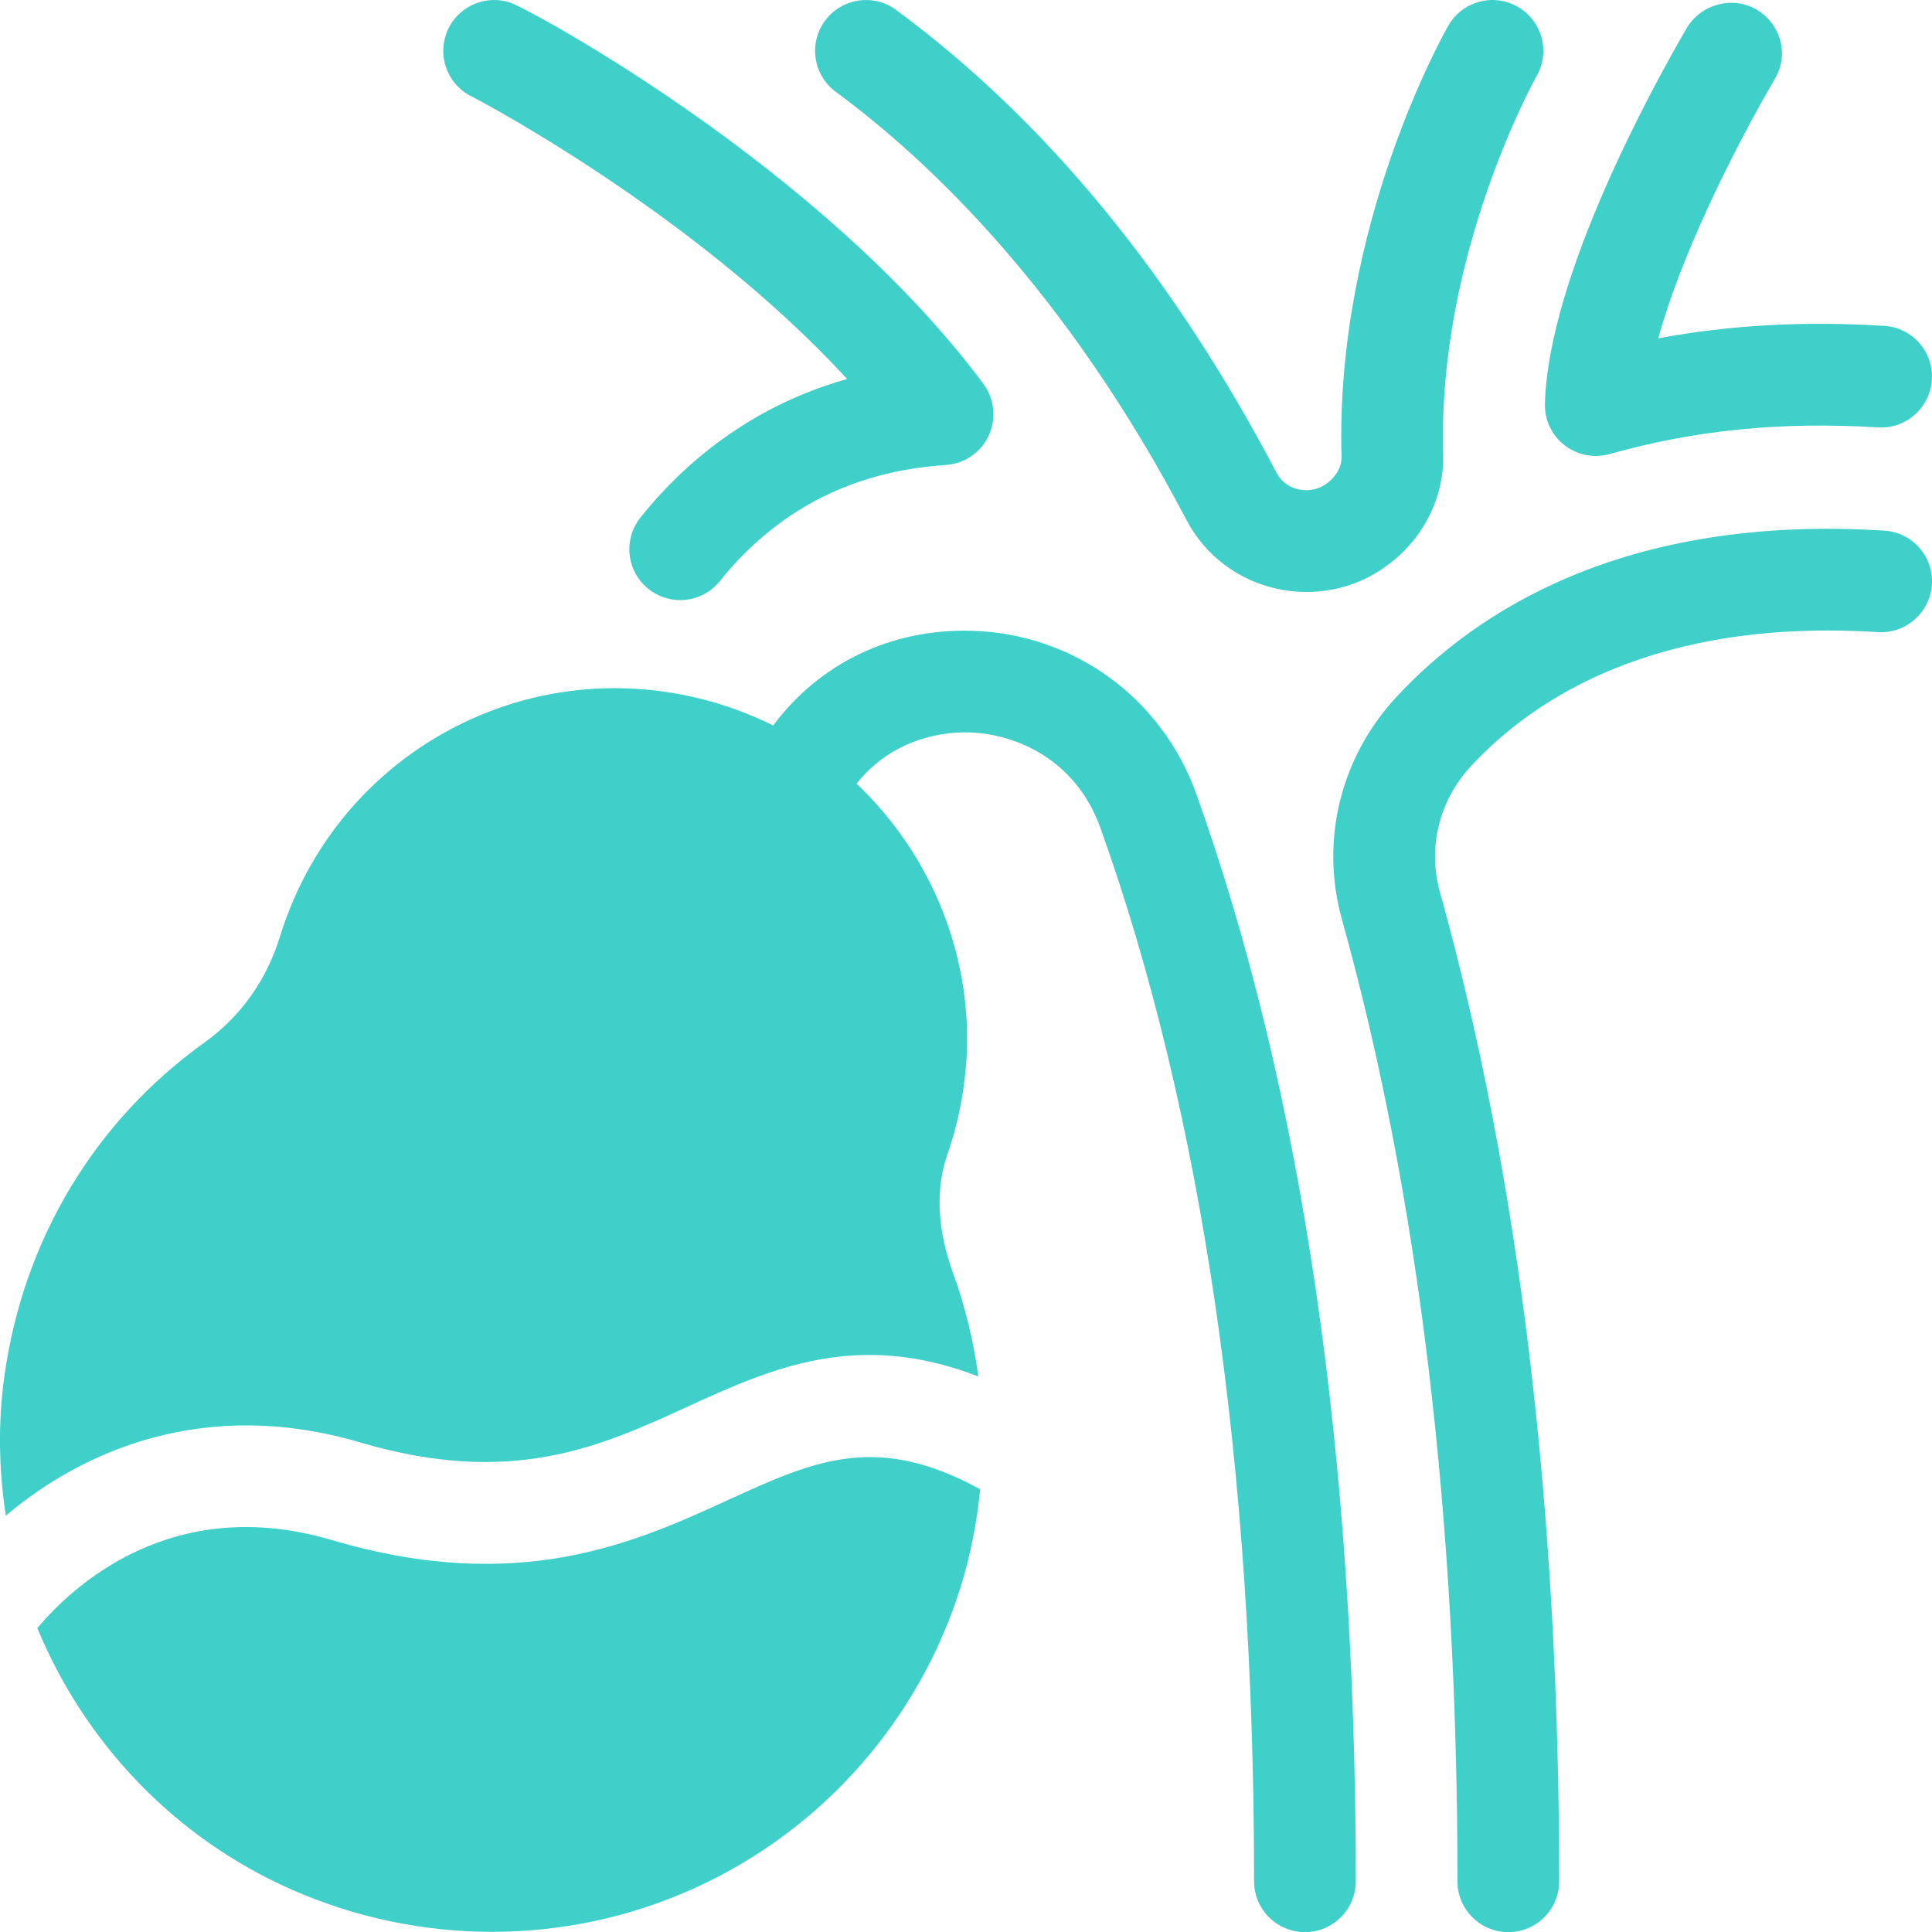 <?xml version="1.0" encoding="UTF-8"?>
<svg id="Layer_2" data-name="Layer 2" xmlns="http://www.w3.org/2000/svg" viewBox="0 0 51.331 51.335">
  <defs>
    <style>
      .cls-1 {
        fill: #3fd0c9;
      }
    </style>
  </defs>
  <g id="Layer_1-2" data-name="Layer 1">
    <g id="icon8_gall">
      <path class="cls-1" d="M12.56,2.578c.271.139,5.933,3.132,9.949,7.492-.976.274-1.89.677-2.732,1.205-1.042.652-1.971,1.485-2.761,2.476-.465.583-.37,1.432.213,1.897.249.199.547.296.842.296.397,0,.79-.174,1.057-.508.599-.751,1.3-1.381,2.084-1.872,1.129-.707,2.447-1.115,3.918-1.21.494-.033.931-.332,1.139-.781.207-.449.153-.975-.141-1.373C21.853,4.443,14.082.248,13.559.071c-.708-.236-1.473.142-1.711.85-.223.659.094,1.371.712,1.657Z"/>
      <path class="cls-1" d="M31.528,13.824c.491.933,1.369,1.597,2.408,1.821.258.056.518.083.776.083.797,0,1.571-.259,2.187-.74.014-.01.062-.046.074-.056.902-.71,1.413-1.799,1.37-2.9-.147-5.304,2.439-9.933,2.483-10.01.37-.647.145-1.471-.502-1.842-.646-.372-1.472-.148-1.843.501-.123.214-3.008,5.325-2.838,11.441.01.254-.117.511-.372.709-.215.169-.496.23-.765.173-.15-.032-.425-.133-.586-.436C31.169,7.32,27.767,3.18,23.808.264c-.601-.442-1.445-.314-1.889.287-.442.6-.314,1.446.287,1.889,2.493,1.836,6.134,5.301,9.322,11.384Z"/>
      <path class="cls-1" d="M41.567,11.829c.24.186.533.285.83.285.122,0,.245-.017.365-.05,2.283-.64,4.55-.866,7.136-.709.739.048,1.385-.522,1.43-1.267.046-.744-.521-1.385-1.266-1.43-2.138-.132-4.09-.024-6.005.331.592-2.153,1.927-4.881,3.124-6.938.355-.648.112-1.443-.532-1.807-.643-.362-1.472-.124-1.843.516-.859,1.478-3.671,6.566-3.759,9.968-.011.429.182.837.52,1.101Z"/>
      <path class="cls-1" d="M50.065,14.098c-6.932-.435-10.871,2.163-12.963,4.419-1.492,1.608-2.033,3.822-1.446,5.92,2.035,7.302,3.067,15.897,3.067,25.547,0,.746.605,1.351,1.351,1.351s1.351-.605,1.351-1.351c0-9.894-1.065-18.734-3.166-26.274-.333-1.187-.025-2.441.824-3.356,1.695-1.827,4.944-3.929,10.813-3.559.733.049,1.386-.52,1.433-1.264.046-.744-.519-1.386-1.264-1.433Z"/>
      <path class="cls-1" d="M25.834,16.76c-2.168-.067-4.074.878-5.29,2.515-2.461-1.215-5.288-1.321-7.79-.271-2.555,1.073-4.489,3.204-5.315,5.876-.353,1.156-1.044,2.128-2,2.813C2.511,29.793.621,32.941.117,36.557c-.174,1.254-.149,2.501.038,3.712,2.02-1.71,5.273-3.168,9.418-1.944,4.02,1.186,6.377.109,8.657-.935,2.235-1.023,4.529-2.071,7.763-.819-.126-.929-.344-1.851-.674-2.752-.29-.795-.552-1.985-.15-3.141.255-.73.42-1.5.49-2.287.254-2.852-.874-5.65-2.901-7.569.803-1.023,1.995-1.39,2.991-1.363,1.26.04,2.838.728,3.488,2.539,2.708,7.567,4.082,16.983,4.082,27.985,0,.746.605,1.351,1.351,1.351s1.351-.605,1.351-1.351c0-11.313-1.427-21.035-4.24-28.897-.915-2.544-3.248-4.242-5.947-4.327Z"/>
      <path class="cls-1" d="M19.355,39.848c-2.475,1.133-5.556,2.543-10.546,1.068-4.246-1.253-6.891,1.238-7.818,2.341,1.252,3.023,3.619,5.562,6.751,6.944,1.7.751,3.517,1.126,5.329,1.126,1.848,0,3.69-.39,5.399-1.169,3.388-1.543,5.962-4.468,7.062-8.023.261-.846.424-1.705.511-2.567-2.76-1.509-4.405-.765-6.688.28Z"/>
    </g>
  </g>
</svg>